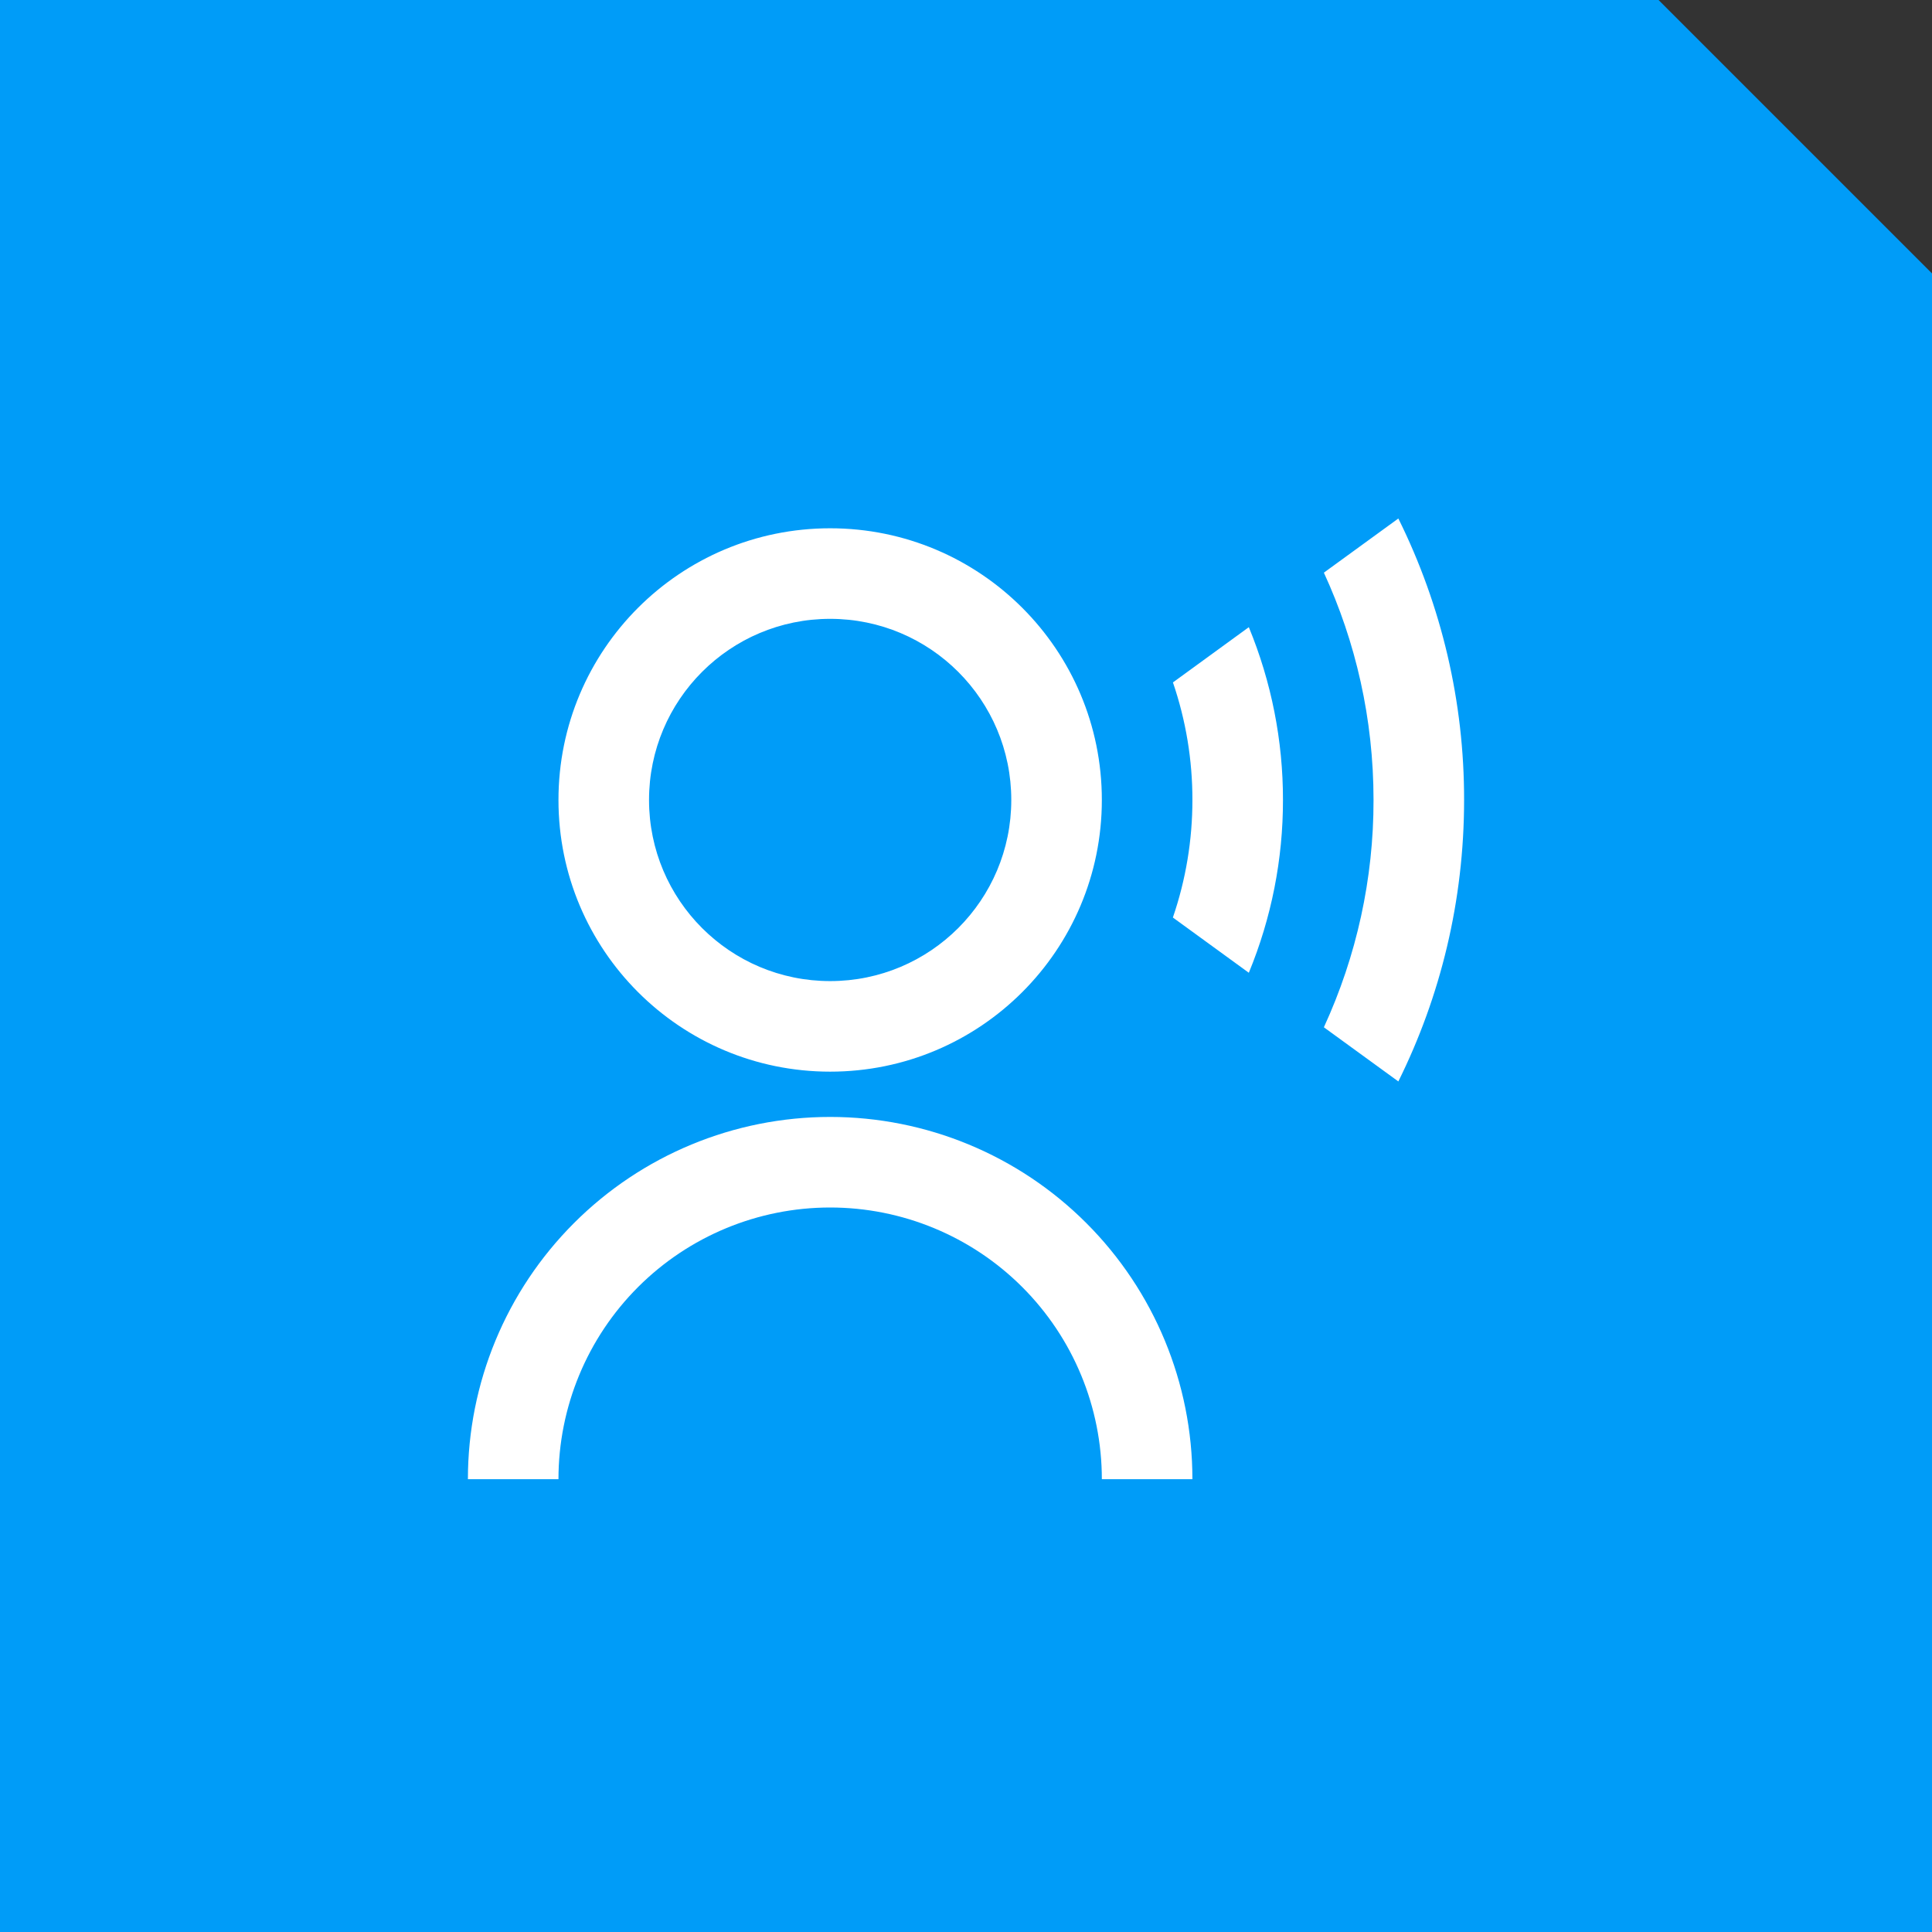 <svg width="64" height="64" viewBox="0 0 64 64" fill="none" xmlns="http://www.w3.org/2000/svg">
<rect x="0" y="0" width="64" height="64" fill="#333333" stroke="none"/>
<path fill-rule="evenodd" clip-rule="evenodd" d="M54.942 0H0V64H64V9.058L54.942 0Z" fill="#009CF8"/>
<g clip-path="url(#clip0_229_84140)">
<path d="M15.5 49C15.5 45.817 16.764 42.765 19.015 40.515C21.265 38.264 24.317 37 27.5 37C30.683 37 33.735 38.264 35.985 40.515C38.236 42.765 39.5 45.817 39.5 49H36.5C36.5 46.613 35.552 44.324 33.864 42.636C32.176 40.948 29.887 40 27.5 40C25.113 40 22.824 40.948 21.136 42.636C19.448 44.324 18.5 46.613 18.5 49H15.5ZM27.5 35.5C22.527 35.5 18.5 31.473 18.5 26.5C18.5 21.527 22.527 17.5 27.5 17.5C32.472 17.5 36.5 21.527 36.5 26.5C36.5 31.473 32.472 35.5 27.5 35.5ZM27.5 32.5C30.815 32.5 33.5 29.815 33.5 26.5C33.5 23.185 30.815 20.5 27.5 20.5C24.185 20.5 21.5 23.185 21.5 26.5C21.5 29.815 24.185 32.5 27.5 32.5ZM46.322 17.176C47.759 20.074 48.505 23.265 48.5 26.5C48.5 29.849 47.715 33.016 46.322 35.824L43.855 34.03C44.942 31.669 45.504 29.1 45.5 26.5C45.5 23.812 44.91 21.261 43.855 18.97L46.322 17.176ZM41.369 20.776C42.118 22.591 42.502 24.536 42.5 26.5C42.502 28.464 42.118 30.409 41.369 32.224L38.853 30.394C39.283 29.141 39.501 27.825 39.5 26.5C39.502 25.175 39.284 23.86 38.855 22.606L41.369 20.776Z" fill="white"/>
</g>
<defs>
<clipPath id="clip0_229_84140">
<rect width="36" height="36" fill="white" transform="translate(14 14)"/>
</clipPath>
</defs>
</svg>
